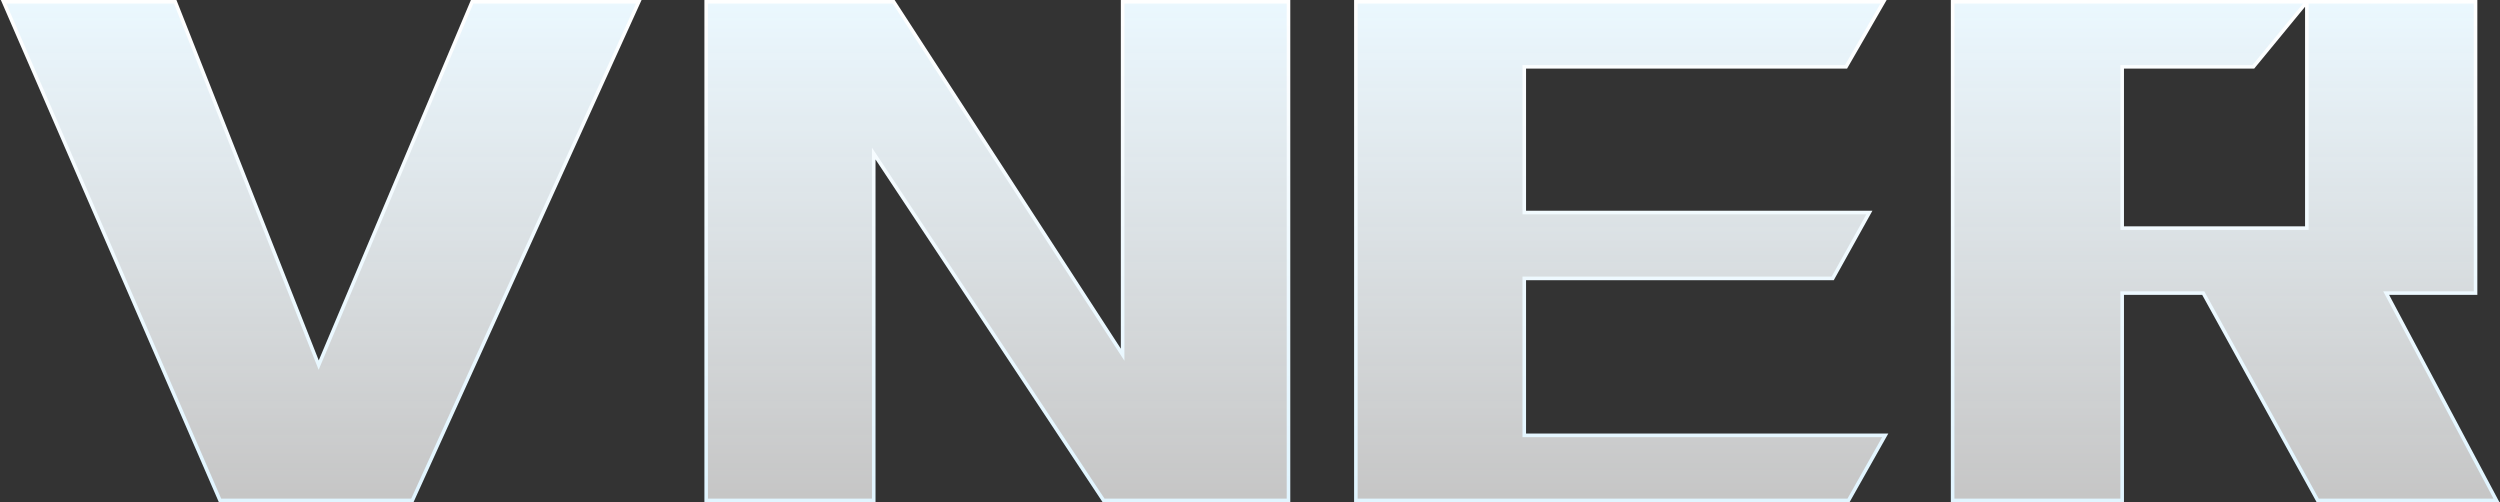 <?xml version="1.0" encoding="UTF-8"?>
<svg width="1404px" height="282px" viewBox="0 0 1404 282" version="1.1" xmlns="http://www.w3.org/2000/svg" xmlns:xlink="http://www.w3.org/1999/xlink">
    <rect x="0" y="0" width="1404" height="282" fill="#333333" stroke="none"/>
    <title>VNER-logo</title>
    <defs>
        <linearGradient x1="50%" y1="0%" x2="50%" y2="99.56%" id="linearGradient-1">
            <stop stop-color="#EBF8FF" offset="0%"></stop>
            <stop stop-color="#FFFFFF" stop-opacity="0.719" offset="100%"></stop>
        </linearGradient>
        <linearGradient x1="61.04%" y1="-7.82360288e-14%" x2="61.04%" y2="100%" id="linearGradient-2">
            <stop stop-color="#FFFFFF" offset="0%"></stop>
            <stop stop-color="#E1F5FF" offset="100%"></stop>
        </linearGradient>
    </defs>
    <g id="页面-1" stroke="none" stroke-width="1" fill="none" fill-rule="evenodd">
        <g id="home" transform="translate(-268, -260)" fill="url(#linearGradient-1)" stroke="url(#linearGradient-2)" stroke-width="2">
            <g id="VNER-logo" transform="translate(270, 261)">
                <path d="M121.55,280 L0,0 L96.406,0 L176.976,204.044 L263.131,0 L356.757,0 L229.598,280 L121.55,280 Z M617.743,280 L488.691,85.227 L488.691,280 L394.595,280 L394.595,0 L499.887,0 L628.468,198.217 L628.468,0 L721.622,0 L721.622,280 L617.743,280 Z M1056.757,243.481 L1036.147,280 L759.459,280 L759.459,0 L1055.809,0 L1034.726,36.542 L854.026,36.542 L854.026,118.355 L1047.85,118.355 L1027.264,155.346 L854.026,155.346 L854.026,243.481 L1056.757,243.481 Z M1299.599,280 L1235.346,163.612 L1189.822,163.612 L1189.822,280 L1094.595,280 L1094.595,0 L1293.522,0 L1263.473,36.539 L1189.822,36.539 L1189.822,127.12 L1293.522,127.12 L1293.522,0 L1388.275,0 L1388.275,163.612 L1338.074,163.612 L1400,280 L1299.599,280 Z" id="形状结合"></path>
            </g>
        </g>
    </g>
</svg>